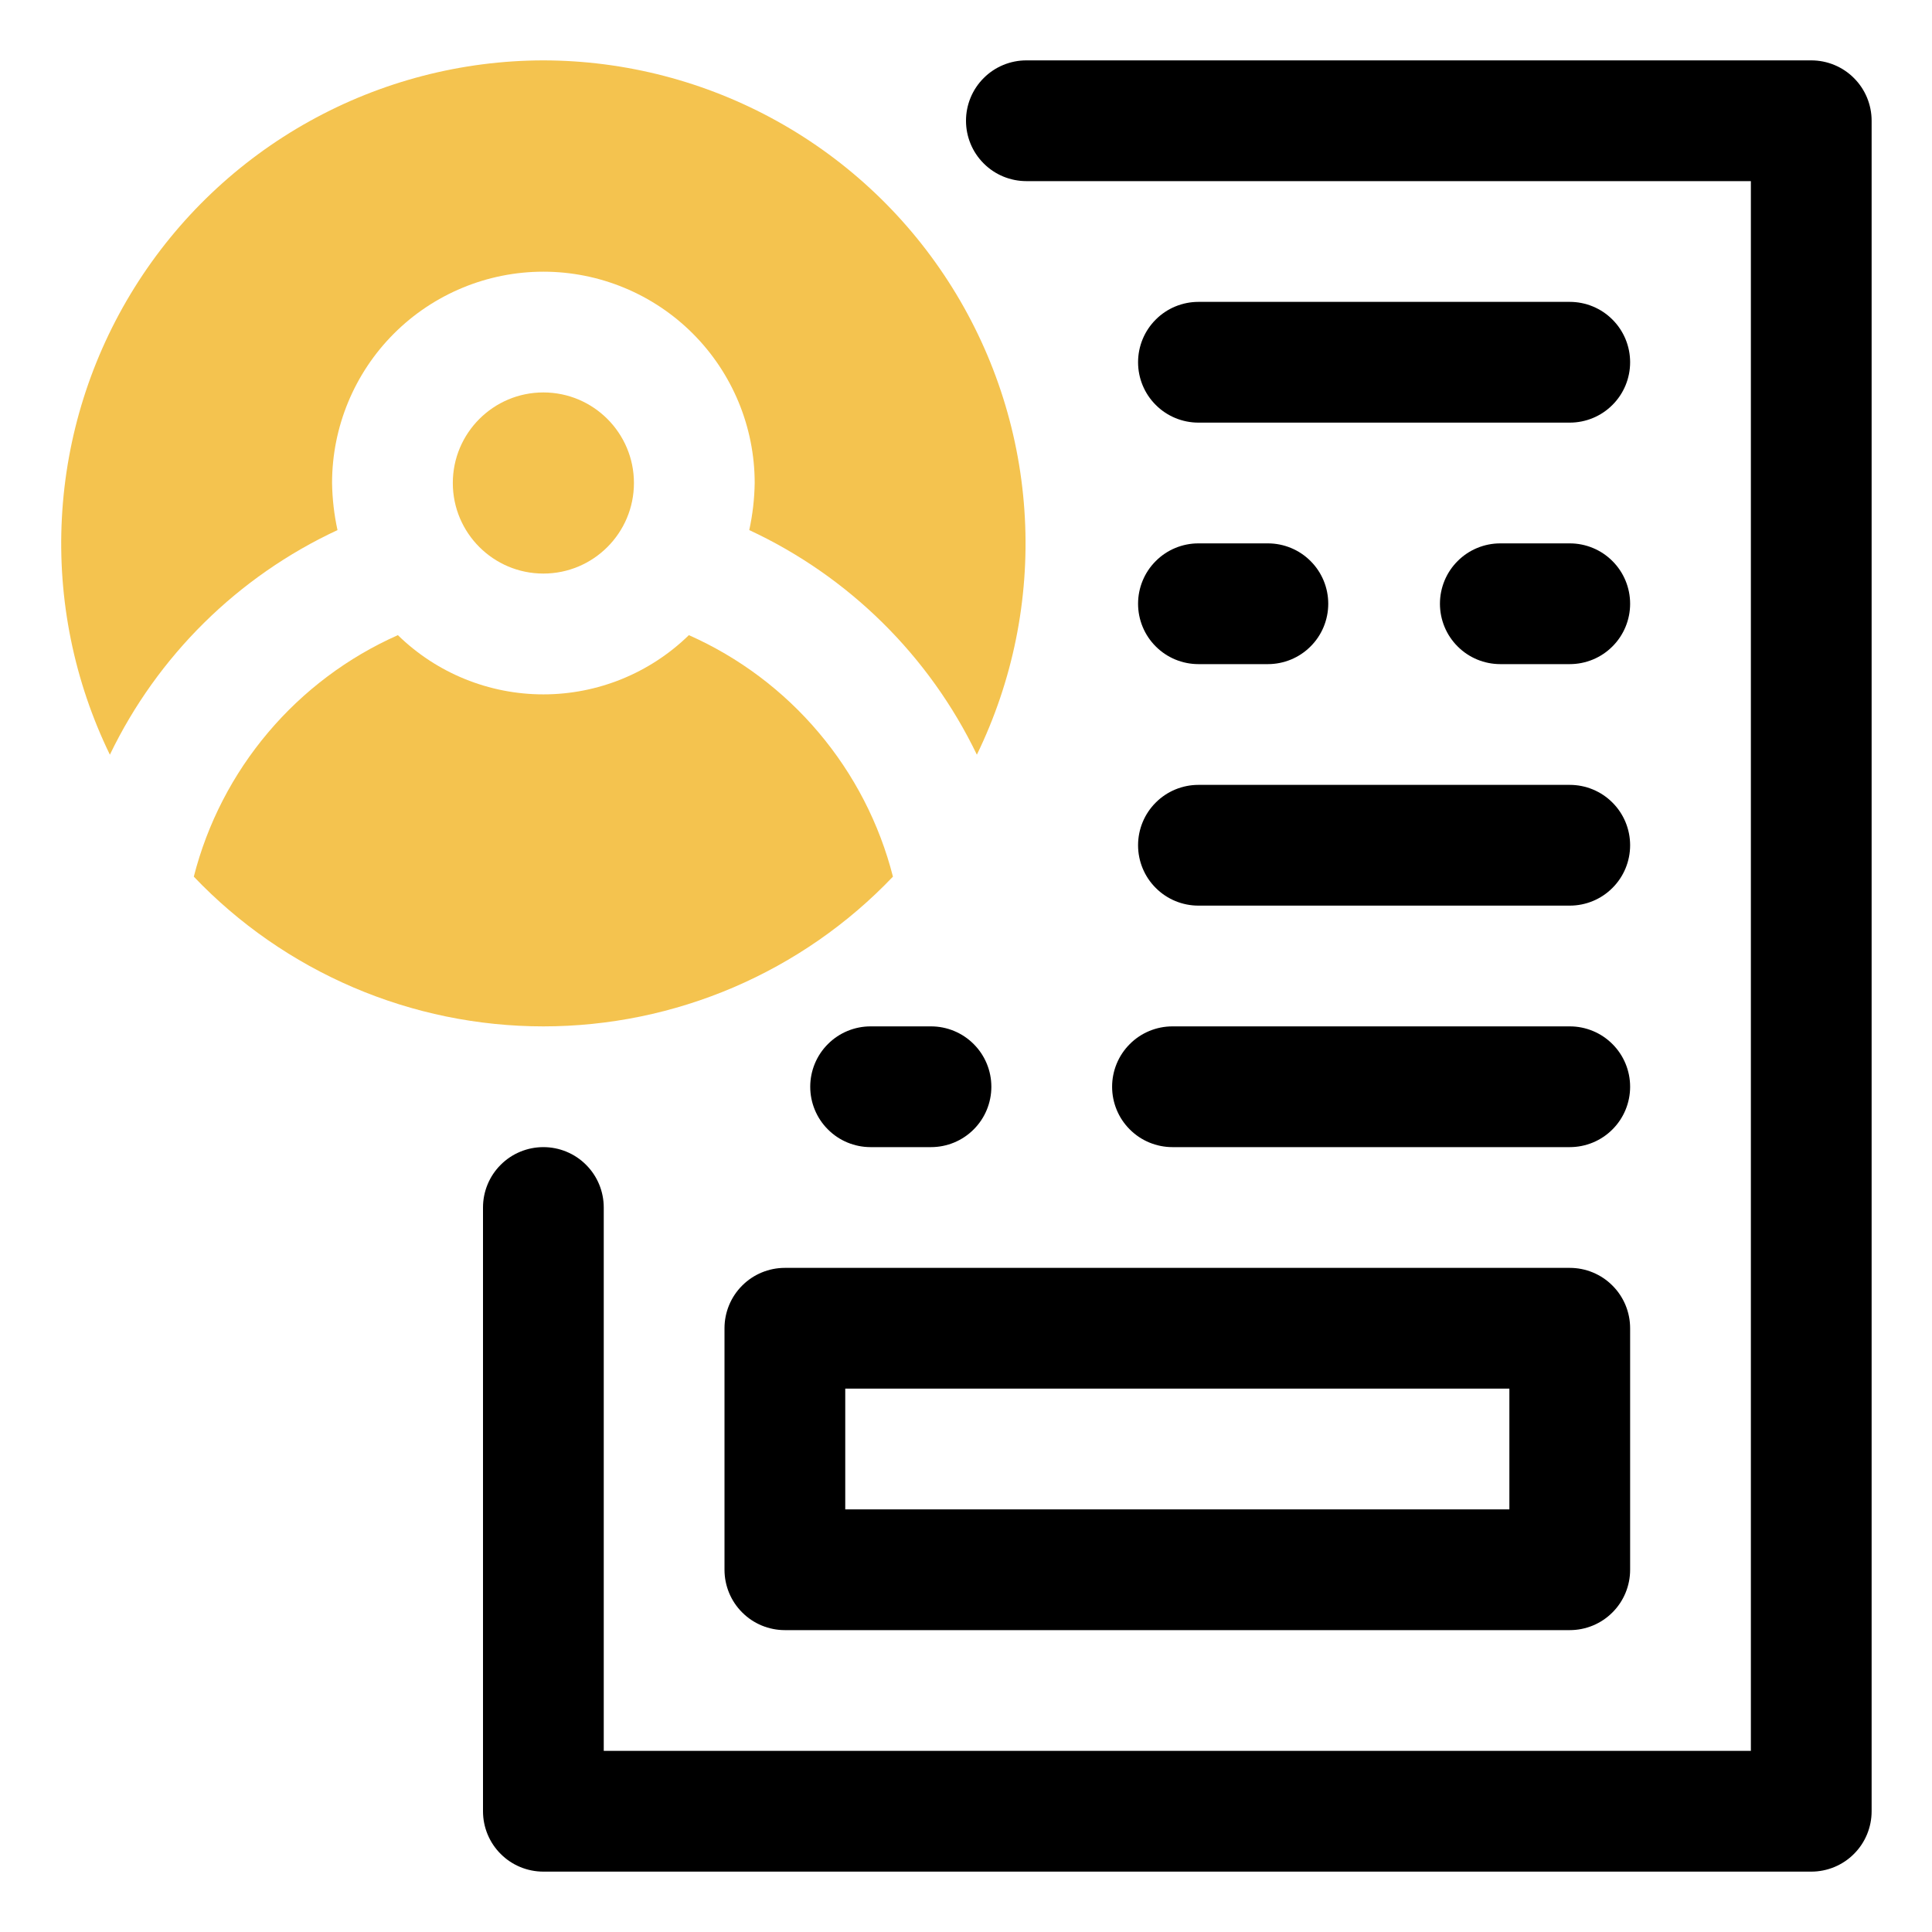 <?xml version="1.0" encoding="UTF-8"?> <svg xmlns="http://www.w3.org/2000/svg" width="32" height="32" viewBox="0 0 32 32" fill="none"> <path d="M13 27H26C26.265 27 26.52 26.895 26.707 26.707C26.895 26.52 27 26.265 27 26V22C27 21.735 26.895 21.48 26.707 21.293C26.52 21.105 26.265 21 26 21H13C12.735 21 12.48 21.105 12.293 21.293C12.105 21.48 12 21.735 12 22V26C12 26.265 12.105 26.52 12.293 26.707C12.48 26.895 12.735 27 13 27ZM14 23H25V25H14V23Z" fill="black"></path> <path d="M30 1H17C16.735 1 16.48 1.105 16.293 1.293C16.105 1.48 16 1.735 16 2C16 2.265 16.105 2.52 16.293 2.707C16.48 2.895 16.735 3 17 3H29V29H10V20C10 19.735 9.895 19.48 9.707 19.293C9.52 19.105 9.265 19 9 19C8.735 19 8.48 19.105 8.293 19.293C8.105 19.48 8 19.735 8 20V30C8 30.265 8.105 30.52 8.293 30.707C8.48 30.895 8.735 31 9 31H30C30.265 31 30.52 30.895 30.707 30.707C30.895 30.52 31 30.265 31 30V2C31 1.735 30.895 1.48 30.707 1.293C30.52 1.105 30.265 1 30 1Z" fill="black"></path> <path d="M26 5H19.85C19.585 5 19.33 5.105 19.143 5.293C18.955 5.48 18.85 5.735 18.85 6C18.85 6.265 18.955 6.52 19.143 6.707C19.33 6.895 19.585 7 19.85 7H26C26.265 7 26.52 6.895 26.707 6.707C26.895 6.52 27 6.265 27 6C27 5.735 26.895 5.48 26.707 5.293C26.52 5.105 26.265 5 26 5Z" fill="black"></path> <path d="M26 9H24.85C24.585 9 24.33 9.105 24.143 9.293C23.955 9.48 23.85 9.735 23.85 10C23.85 10.265 23.955 10.52 24.143 10.707C24.33 10.895 24.585 11 24.85 11H26C26.265 11 26.52 10.895 26.707 10.707C26.895 10.52 27 10.265 27 10C27 9.735 26.895 9.48 26.707 9.293C26.52 9.105 26.265 9 26 9Z" fill="black"></path> <path d="M19.85 11H21C21.265 11 21.52 10.895 21.707 10.707C21.895 10.52 22 10.265 22 10C22 9.735 21.895 9.48 21.707 9.293C21.52 9.105 21.265 9 21 9H19.85C19.585 9 19.33 9.105 19.143 9.293C18.955 9.48 18.85 9.735 18.85 10C18.85 10.265 18.955 10.52 19.143 10.707C19.33 10.895 19.585 11 19.85 11Z" fill="black"></path> <path d="M19.85 15H26C26.265 15 26.52 14.895 26.707 14.707C26.895 14.52 27 14.265 27 14C27 13.735 26.895 13.48 26.707 13.293C26.52 13.105 26.265 13 26 13H19.85C19.585 13 19.33 13.105 19.143 13.293C18.955 13.48 18.85 13.735 18.85 14C18.85 14.265 18.955 14.52 19.143 14.707C19.33 14.895 19.585 15 19.85 15Z" fill="black"></path> <path d="M18.42 18C18.42 18.265 18.525 18.52 18.713 18.707C18.9 18.895 19.155 19 19.42 19H26C26.265 19 26.52 18.895 26.707 18.707C26.895 18.52 27 18.265 27 18C27 17.735 26.895 17.48 26.707 17.293C26.52 17.105 26.265 17 26 17H19.42C19.155 17 18.9 17.105 18.713 17.293C18.525 17.48 18.42 17.735 18.42 18Z" fill="black"></path> <path d="M14.42 19H15.42C15.685 19 15.94 18.895 16.127 18.707C16.315 18.52 16.42 18.265 16.42 18C16.42 17.735 16.315 17.48 16.127 17.293C15.94 17.105 15.685 17 15.42 17H14.42C14.155 17 13.9 17.105 13.713 17.293C13.525 17.48 13.42 17.735 13.42 18C13.42 18.265 13.525 18.52 13.713 18.707C13.9 18.895 14.155 19 14.42 19V19Z" fill="black"></path> <path d="M9 1C7.645 1.002 6.312 1.349 5.128 2.007C3.943 2.665 2.945 3.614 2.228 4.763C1.51 5.913 1.096 7.226 1.025 8.579C0.953 9.932 1.227 11.281 1.82 12.5C2.609 10.862 3.941 9.547 5.59 8.78C5.534 8.524 5.504 8.262 5.5 8C5.5 7.072 5.869 6.181 6.525 5.525C7.181 4.869 8.072 4.5 9 4.5C9.928 4.5 10.819 4.869 11.475 5.525C12.131 6.181 12.5 7.072 12.5 8C12.496 8.262 12.466 8.524 12.41 8.78C14.059 9.547 15.391 10.862 16.18 12.5C16.773 11.281 17.047 9.932 16.975 8.579C16.904 7.226 16.49 5.913 15.772 4.763C15.055 3.614 14.057 2.665 12.872 2.007C11.688 1.349 10.355 1.002 9 1V1Z" fill="#F4C34F"></path> <path d="M11.41 10.52C10.765 11.149 9.901 11.501 9 11.501C8.099 11.501 7.234 11.149 6.59 10.52C5.761 10.888 5.026 11.439 4.441 12.132C3.855 12.825 3.434 13.641 3.21 14.52C3.957 15.304 4.855 15.927 5.851 16.354C6.846 16.78 7.917 17 9 17C10.083 17 11.154 16.78 12.149 16.354C13.145 15.927 14.043 15.304 14.79 14.52C14.566 13.641 14.145 12.825 13.559 12.132C12.974 11.439 12.239 10.888 11.41 10.52Z" fill="#F4C34F"></path> <path d="M9 9.5C9.828 9.5 10.5 8.828 10.5 8C10.5 7.172 9.828 6.5 9 6.5C8.172 6.5 7.5 7.172 7.5 8C7.5 8.828 8.172 9.5 9 9.5Z" fill="#F4C34F"></path> </svg> 